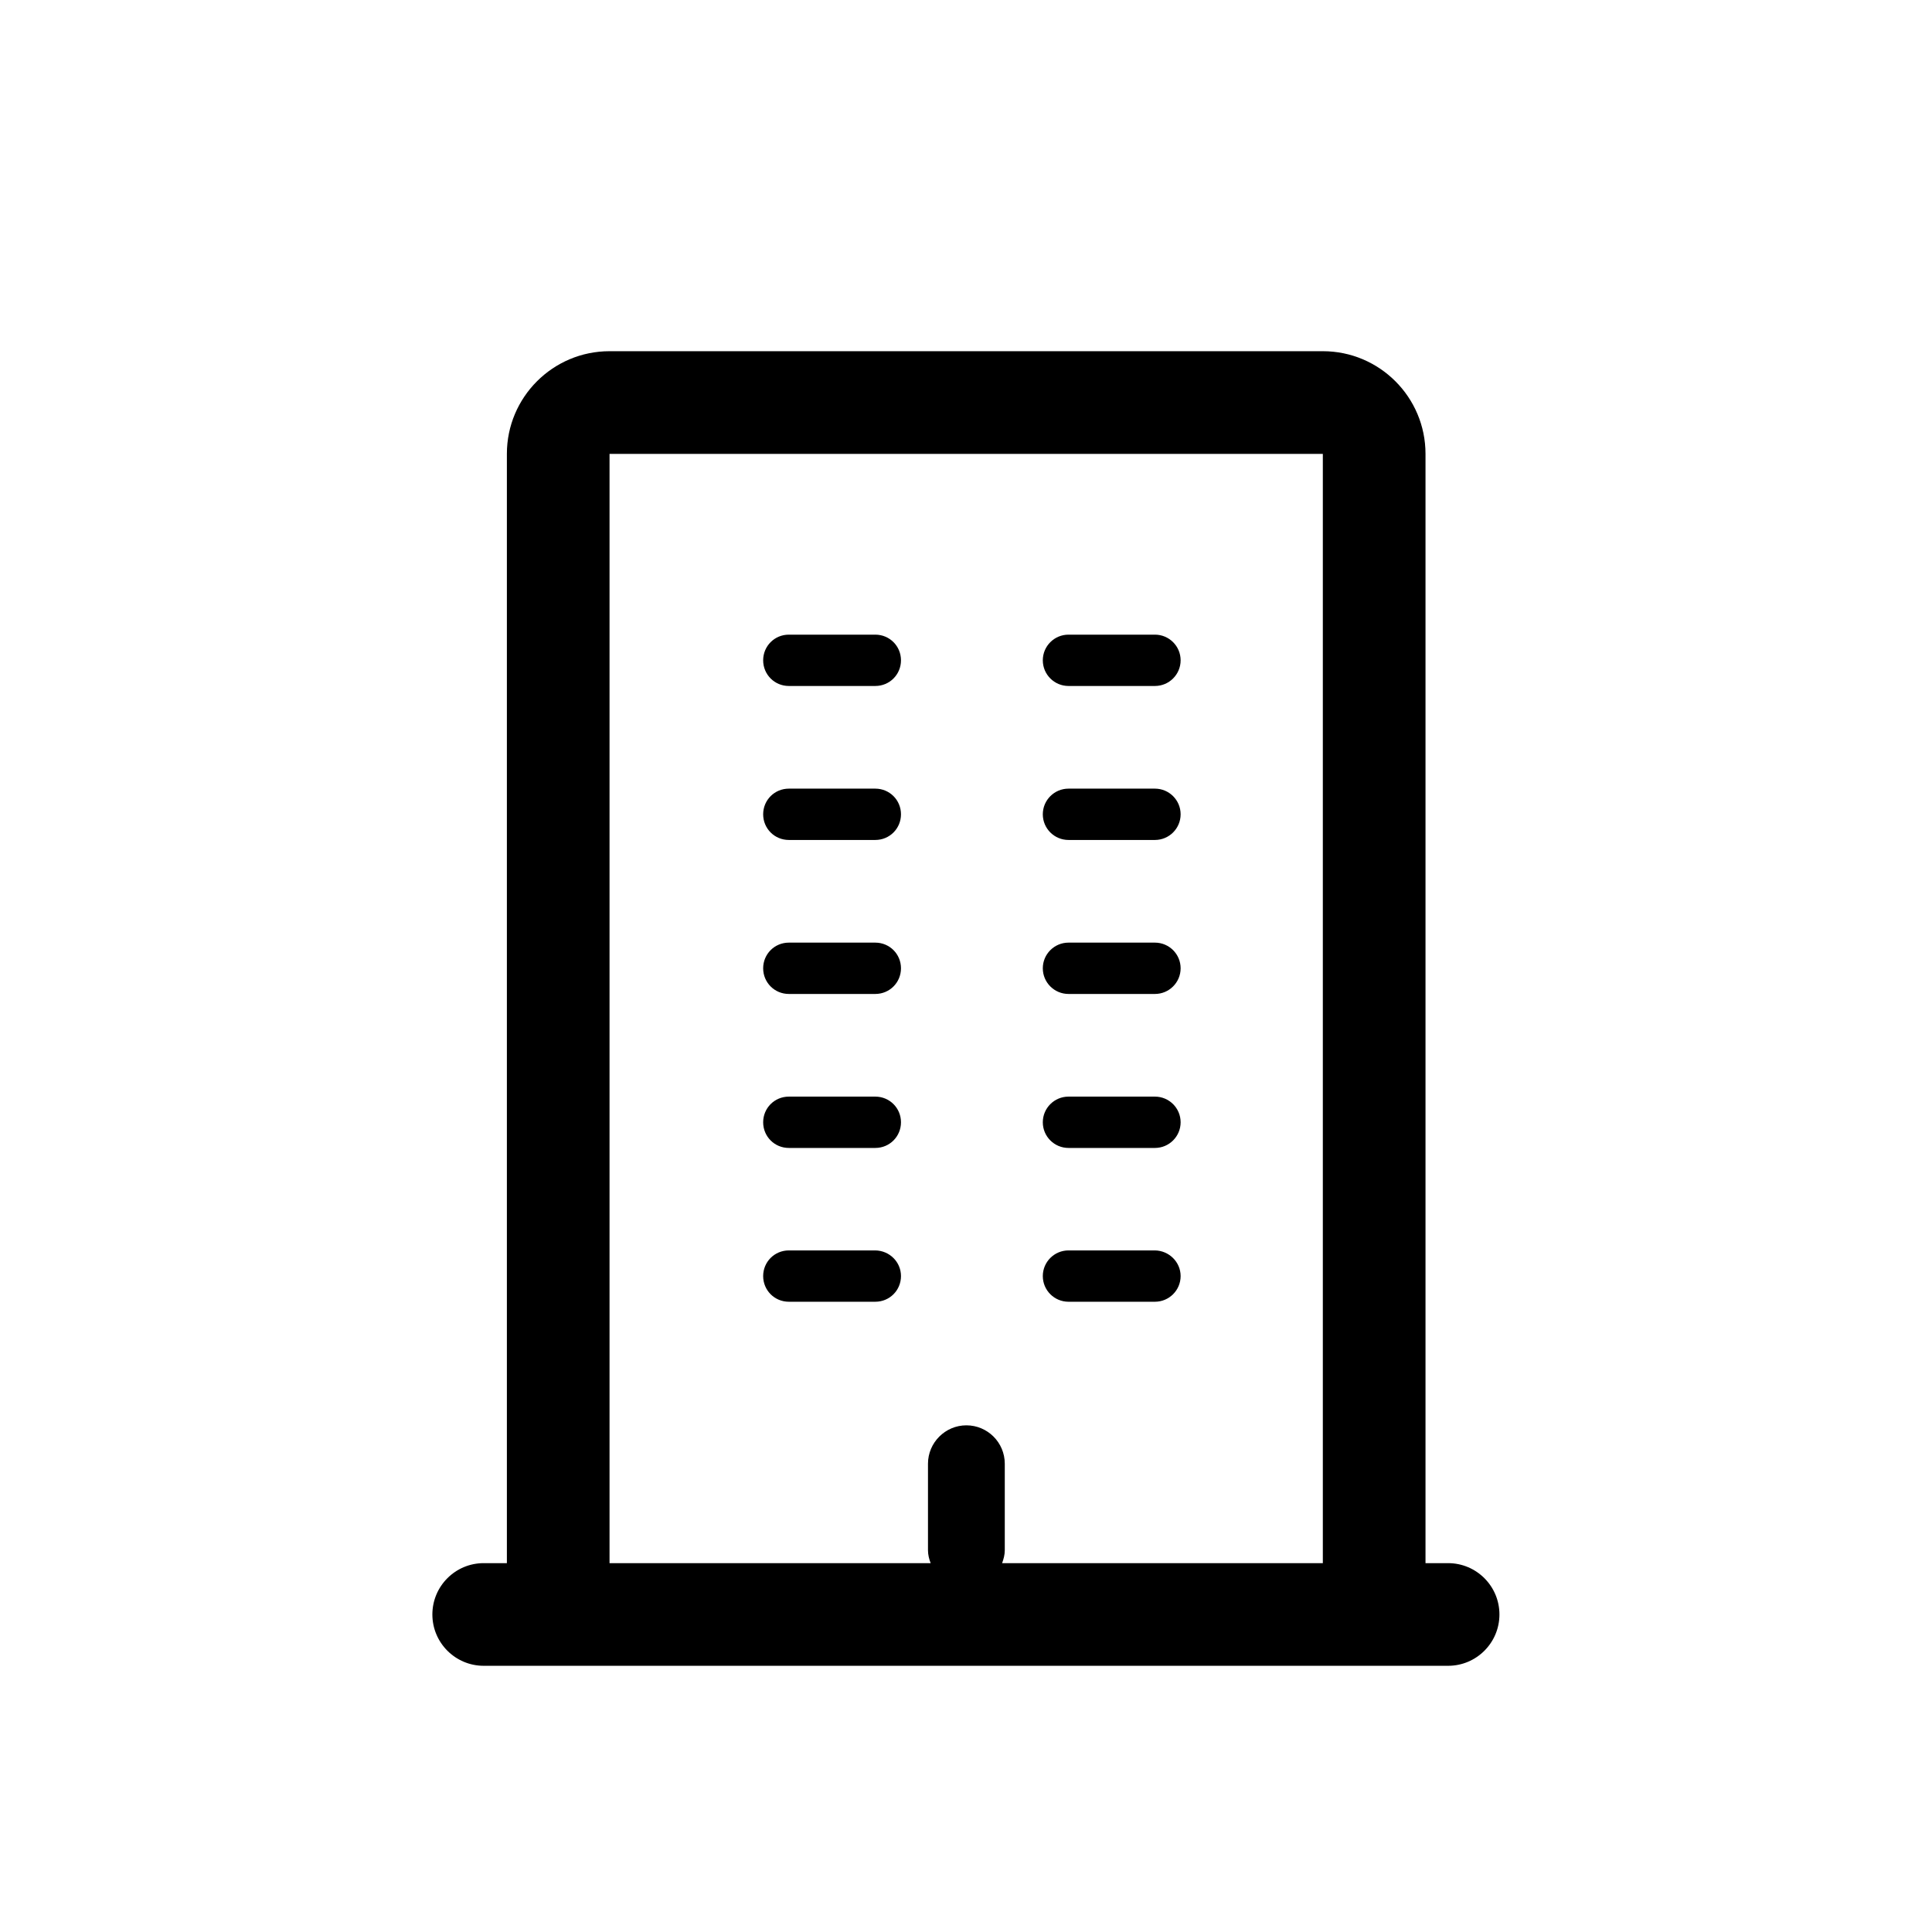 <?xml version="1.0" encoding="UTF-8"?>
<!-- Uploaded to: SVG Repo, www.svgrepo.com, Generator: SVG Repo Mixer Tools -->
<svg fill="#000000" width="800px" height="800px" version="1.1" viewBox="144 144 512 512" xmlns="http://www.w3.org/2000/svg">
 <path d="m527.77 558.25h-5.996v-293.97c0-15.012-12.191-27.207-27.207-27.207h-189.03c-15.012 0-27.207 12.191-27.207 27.207v293.97h-6.144c-7.508 0-13.602 6.098-13.602 13.602 0 7.508 6.098 13.602 13.602 13.602h255.58c7.508 0 13.602-6.098 13.602-13.602 0-7.508-6.098-13.602-13.602-13.602zm-118.2 0c0.402-1.109 0.707-2.215 0.707-3.426v-22.922c0-5.644-4.586-10.176-10.176-10.176-5.594 0-10.176 4.586-10.176 10.176v22.922c0 1.211 0.301 2.367 0.707 3.426h-85.098v-293.97h189.03v293.97zm-26.801-239.26c0 3.777-3.023 6.801-6.801 6.801h-22.922c-3.777 0-6.801-3.023-6.801-6.801s3.023-6.801 6.801-6.801h22.922c3.777 0 6.801 3.023 6.801 6.801zm74.109 0c0 3.777-3.074 6.801-6.801 6.801h-22.922c-3.727 0-6.801-3.023-6.801-6.801s3.074-6.801 6.801-6.801h22.922c3.727 0 6.801 3.023 6.801 6.801zm-74.109 40.809c0 3.777-3.023 6.801-6.801 6.801h-22.922c-3.777 0-6.801-3.023-6.801-6.801 0-3.777 3.023-6.801 6.801-6.801h22.922c3.777 0 6.801 3.023 6.801 6.801zm74.109 0c0 3.777-3.074 6.801-6.801 6.801h-22.922c-3.727 0-6.801-3.023-6.801-6.801 0-3.777 3.074-6.801 6.801-6.801h22.922c3.727 0 6.801 3.023 6.801 6.801zm-74.109 40.809c0 3.777-3.023 6.801-6.801 6.801h-22.922c-3.777 0-6.801-3.023-6.801-6.801 0-3.777 3.023-6.801 6.801-6.801h22.922c3.777 0 6.801 3.023 6.801 6.801zm74.109 0c0 3.777-3.074 6.801-6.801 6.801h-22.922c-3.727 0-6.801-3.023-6.801-6.801 0-3.777 3.074-6.801 6.801-6.801h22.922c3.727 0 6.801 3.023 6.801 6.801zm-74.109 40.809c0 3.777-3.023 6.801-6.801 6.801h-22.922c-3.777 0-6.801-3.023-6.801-6.801s3.023-6.801 6.801-6.801h22.922c3.777 0 6.801 3.023 6.801 6.801zm74.109 0c0 3.777-3.074 6.801-6.801 6.801h-22.922c-3.727 0-6.801-3.023-6.801-6.801s3.074-6.801 6.801-6.801h22.922c3.727 0 6.801 3.023 6.801 6.801zm-74.109 40.758c0 3.777-3.023 6.801-6.801 6.801h-22.922c-3.777 0-6.801-3.023-6.801-6.801 0-3.777 3.023-6.801 6.801-6.801h22.922c3.777 0.051 6.801 3.074 6.801 6.801zm74.109 0c0 3.777-3.074 6.801-6.801 6.801h-22.922c-3.727 0-6.801-3.023-6.801-6.801 0-3.777 3.074-6.801 6.801-6.801h22.922c3.727 0.051 6.801 3.074 6.801 6.801z"/>
</svg>